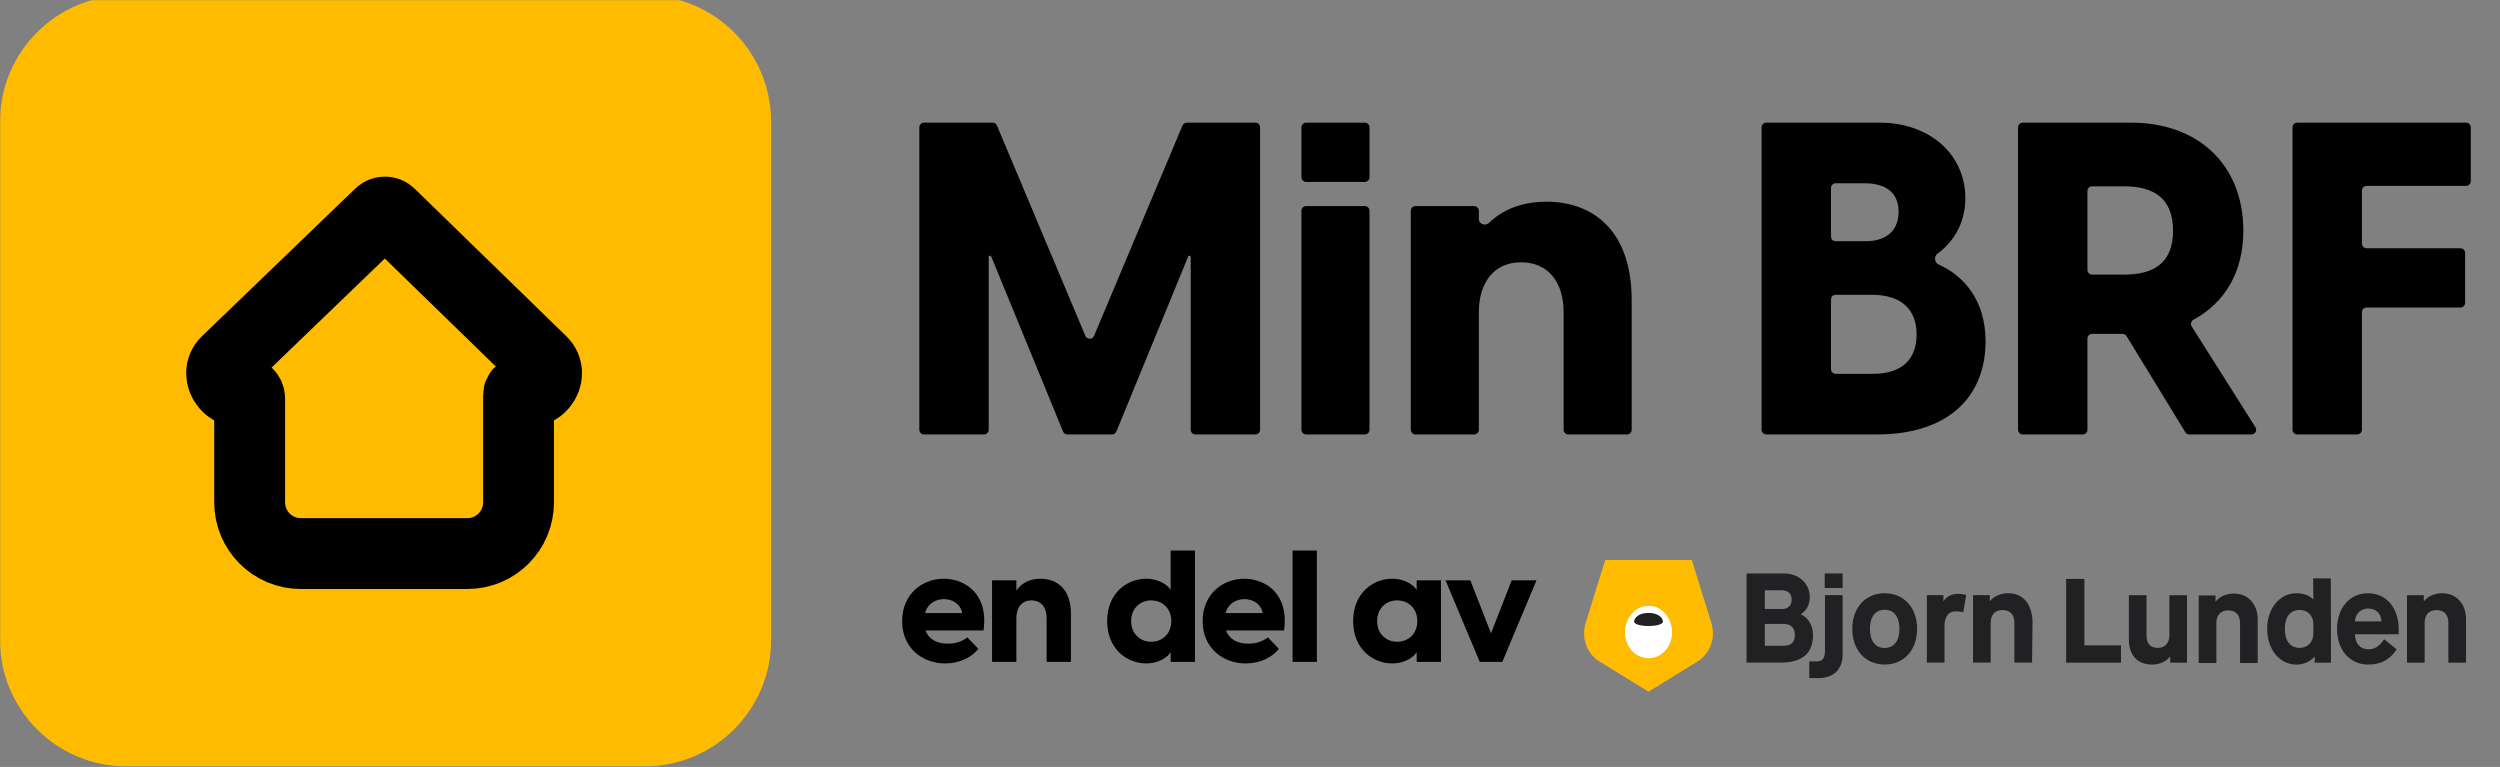 <svg width="1594" height="489" viewBox="0 0 1594 489" fill="none" xmlns="http://www.w3.org/2000/svg">
<rect x="0" y="0" width="1594" height="489" fill="#808080" stroke="none"/>
<g clip-path="url(#clip0_333_2)">
<mask id="mask0_333_2" style="mask-type:luminance" maskUnits="userSpaceOnUse" x="0" y="0" width="1594" height="489">
<path d="M1594 0H0V489H1594V0Z" fill="white"/>
</mask>
<g mask="url(#mask0_333_2)">
<g clip-path="url(#clip1_333_2)">
<path d="M1051.1 425.07C1061.96 425.07 1070.77 415.988 1070.77 404.785C1070.77 393.582 1061.96 384.5 1051.1 384.5C1040.23 384.5 1031.42 393.582 1031.42 404.785C1031.42 415.988 1040.23 425.07 1051.1 425.07Z" fill="white"/>
<path d="M1020.1 421.95C1017.65 420.483 1015.52 418.505 1013.85 416.151C1010.06 410.682 1008.99 403.689 1010.98 397.281L1018.55 372.959L1023.51 357H1078.68L1083.64 372.959L1091.2 397.281C1093.19 403.683 1092.13 410.676 1088.34 416.145C1086.66 418.499 1084.54 420.477 1082.09 421.944L1051.09 440.994L1020.09 421.944L1020.1 421.95ZM1040.83 390.791C1037.57 394.346 1035.86 399.119 1036.09 404.008C1036.55 412.648 1042.81 419.682 1051.09 419.682C1059.37 419.682 1065.63 412.648 1066.09 404.008C1066.33 399.119 1064.62 394.346 1061.36 390.791C1060.43 389.777 1059.37 388.901 1058.2 388.193C1056.22 386.97 1053.95 386.326 1051.64 386.338C1051.28 386.338 1050.92 386.338 1050.56 386.338C1048.24 386.326 1045.98 386.97 1043.99 388.193C1042.94 388.837 1041.96 389.614 1041.1 390.507C1041.01 390.6 1040.92 390.693 1040.83 390.791Z" fill="#FFBB00"/>
<path d="M1060.3 396.347C1060.3 397.895 1056.45 399.154 1051.1 399.154C1045.74 399.154 1041.9 397.895 1041.9 396.347C1041.9 394.085 1044.72 390.792 1051.1 390.792C1057.47 390.792 1060.3 394.08 1060.3 396.347Z" fill="#212123"/>
<path d="M1113.61 365.652H1137.54C1147.07 365.652 1153.92 372.066 1153.92 380.916C1153.92 385.543 1151.79 389.359 1148.33 391.551V391.714C1153.05 393.987 1155.96 398.858 1155.96 404.785C1155.96 416.719 1149.12 422.484 1135.02 422.484H1113.61V365.652ZM1135.89 388.304C1140.06 388.304 1142.35 386.193 1142.35 382.296C1142.35 378.399 1140.06 376.369 1135.89 376.369H1125.26V388.304H1135.89ZM1137.15 411.767C1142.11 411.767 1144.39 409.494 1144.39 404.704C1144.39 400.238 1141.87 397.803 1137.23 397.803H1125.26V411.767H1137.15Z" fill="#212123"/>
<path d="M1174.86 365.652H1163.44V374.914H1174.86V365.652Z" fill="#212123"/>
<path d="M1174.86 379.454V417.16C1174.86 426.659 1169.26 432.342 1159.42 432.342H1153.6V421.706H1158.6C1163.09 421.706 1163.6 417.908 1163.6 415.061V379.454H1174.86Z" fill="#212123"/>
<path d="M1201.63 378.236C1213.91 378.236 1222.34 387.411 1222.34 400.969C1222.34 414.527 1213.91 423.701 1201.63 423.701C1189.35 423.701 1181.01 414.446 1181.01 400.969C1181.01 387.492 1189.43 378.236 1201.63 378.236ZM1201.63 388.791C1195.73 388.791 1192.26 393.256 1192.26 400.969C1192.26 408.682 1195.73 413.147 1201.63 413.147C1207.54 413.147 1211.08 408.682 1211.08 400.969C1211.08 393.256 1207.62 388.791 1201.63 388.791Z" fill="#212123"/>
<path d="M1228.56 379.454H1239.11V383.27H1239.26C1241.15 380.347 1244.22 378.642 1248.24 378.642C1250.07 378.625 1251.9 378.869 1253.67 379.373L1251.78 390.415C1250.26 390.009 1248.7 389.794 1247.14 389.765C1242.33 389.765 1239.81 393.094 1239.81 399.345V422.484H1228.56V379.454Z" fill="#212123"/>
<path d="M1258 379.454H1268.71V383.27H1268.86C1271.31 380.104 1275.71 378.236 1280.36 378.236C1285 378.236 1288.62 379.779 1291.38 382.783C1294.21 385.787 1295.95 391.476 1295.95 396.59L1295.63 422.483H1284.37V396.991C1284.37 391.876 1281.62 388.953 1276.82 388.953C1272.01 388.953 1269.26 392.038 1269.26 396.991V422.483H1258V379.454Z" fill="#212123"/>
<path d="M1317.37 369.12H1329.02V411.471H1352.33V422.512H1317.37V369.12Z" fill="#212123"/>
<path d="M1357.36 379.483H1368.62V405.138C1368.62 410.415 1371.06 413.095 1375.87 413.095C1380.35 413.095 1383.19 410.009 1383.19 405.138V379.483H1394.45V422.512H1383.74V418.696H1383.58C1381.14 421.863 1376.81 423.73 1372.32 423.73C1362.88 423.73 1357.36 417.803 1357.36 407.817V379.483Z" fill="#212123"/>
<path d="M1401.89 379.686H1412.6V383.502H1412.75C1415.19 380.336 1419.6 378.468 1424.25 378.468C1428.89 378.468 1432.51 380.011 1435.27 383.015C1438.1 386.019 1439.52 390.078 1439.52 395.193V422.715H1428.26V397.223C1428.26 392.108 1425.51 389.185 1420.71 389.185C1415.9 389.185 1413.15 392.27 1413.15 397.223V422.715H1401.89V379.686Z" fill="#212123"/>
<path d="M1464.22 378.265C1468.71 378.265 1472.25 379.564 1474.85 382.081H1475L1474.85 368.79H1486.11L1486.26 422.512H1475.87V418.697H1475.71C1473.27 421.619 1469.02 423.73 1464.22 423.73C1453.43 423.73 1445.56 414.069 1445.56 400.998C1445.56 387.927 1453.43 378.265 1464.22 378.265ZM1475 397.913C1475 392.635 1471.38 388.901 1466.34 388.901C1460.28 388.901 1456.82 393.285 1456.82 400.998C1456.82 408.711 1460.28 413.095 1466.34 413.095C1471.38 413.095 1475 409.279 1475 404.083V397.913Z" fill="#212123"/>
<path d="M1509.8 378.265C1521.37 378.265 1529.4 387.439 1529.4 400.998V404.407H1501.45C1501.77 410.497 1504.92 413.988 1510.03 413.988C1514.13 413.988 1517.2 412.039 1520.11 407.574L1528.06 413.988C1524.05 420.483 1517.98 423.73 1510.03 423.73C1498.3 423.73 1490.11 414.556 1490.11 400.998C1490.11 387.439 1498.3 378.265 1509.8 378.265ZM1518.46 396.208C1518.06 391.012 1514.99 388.008 1509.87 388.008C1505.23 388.008 1501.84 391.255 1501.45 396.208H1518.46Z" fill="#212123"/>
<path d="M1534.7 379.483H1545.41V383.299H1545.57C1548.01 380.132 1552.42 378.265 1557.06 378.265C1561.71 378.265 1565.33 379.808 1568.08 382.812C1570.92 385.816 1572.33 389.875 1572.33 394.99V422.512H1561.08V397.019C1561.08 391.905 1558.32 388.982 1553.52 388.982C1548.72 388.982 1545.96 392.067 1545.96 397.019V422.512H1534.7V379.483Z" fill="#212123"/>
</g>
<path d="M411.019 -3H80.645C36.106 -3 0 33.106 0 77.645V408.019C0 452.558 36.106 488.664 80.645 488.664H411.019C455.558 488.664 491.664 452.558 491.664 408.019V77.645C491.664 33.106 455.558 -3 411.019 -3Z" fill="#FFBB00"/>
<path fill-rule="evenodd" clip-rule="evenodd" d="M144.338 230.736L242.19 136.501C243.996 134.762 246.852 134.769 248.649 136.518L345.48 230.72C347.412 232.6 348.502 235.184 348.502 237.883C348.502 240.607 347.531 243.242 345.763 245.312L345.347 245.799C343.344 248.144 340.419 249.494 337.34 249.494H332.947C331.663 249.494 330.622 250.538 330.622 251.825V320.299C330.622 338.325 316.047 352.938 298.069 352.938H191.734C173.755 352.938 159.181 338.325 159.181 320.299V254.157C159.181 251.581 157.099 249.494 154.531 249.494H152.463C149.384 249.494 146.459 248.144 144.456 245.799L144.04 245.312C142.272 243.242 141.301 240.607 141.301 237.883C141.301 235.185 142.398 232.604 144.338 230.736Z" fill="#FFBB00" stroke="black" stroke-width="45.18"/>
<path d="M589.16 277C587.503 277 586.16 275.657 586.16 274V81.2C586.16 79.543 587.503 78.2 589.16 78.2H632.887C634.095 78.2 635.185 78.924 635.653 80.037L692.035 214.142C693.065 216.592 696.536 216.592 697.566 214.142L753.948 80.037C754.416 78.924 755.506 78.2 756.713 78.2H800.44C802.097 78.2 803.44 79.543 803.44 81.2V274C803.44 275.657 802.097 277 800.44 277H762.2C760.543 277 759.2 275.657 759.2 274V163.878C759.2 163.415 758.825 163.04 758.362 163.04C758.022 163.04 757.716 163.246 757.587 163.56L711.804 275.139C711.342 276.265 710.245 277 709.028 277H680.572C679.355 277 678.258 276.265 677.796 275.139L632.013 163.56C631.884 163.246 631.578 163.04 631.238 163.04C630.775 163.04 630.4 163.415 630.4 163.878V274C630.4 275.657 629.057 277 627.4 277H589.16Z" fill="black"/>
<path d="M832.793 277C831.136 277 829.793 275.657 829.793 274V134.4C829.793 132.743 831.136 131.4 832.793 131.4H870.193C871.85 131.4 873.193 132.743 873.193 134.4V274C873.193 275.657 871.85 277 870.193 277H832.793ZM832.793 116C831.136 116 829.793 114.657 829.793 113V81.2C829.793 79.543 831.136 78.2 832.793 78.2H870.193C871.85 78.2 873.193 79.543 873.193 81.2V113C873.193 114.657 871.85 116 870.193 116H832.793Z" fill="black"/>
<path d="M902.52 277C900.863 277 899.52 275.657 899.52 274V134.4C899.52 132.743 900.863 131.4 902.52 131.4H939.92C941.576 131.4 942.92 132.743 942.92 134.4V139.877C942.92 142.853 947.147 144.261 949.286 142.19C957.74 134.005 969.947 128.6 986.04 128.6C1015.44 128.6 1040.36 146.8 1040.36 191.32V274C1040.36 275.657 1039.02 277 1037.36 277H999.96C998.303 277 996.96 275.657 996.96 274V198.88C996.96 180.68 987.72 167.24 969.8 167.24C952.16 167.24 942.92 180.68 942.92 198.88V274C942.92 275.657 941.576 277 939.92 277H902.52Z" fill="black"/>
<path d="M1126.19 277C1124.53 277 1123.19 275.657 1123.19 274V81.2C1123.19 79.543 1124.53 78.2 1126.19 78.2H1198.23C1230.99 78.2 1253.11 98.92 1253.11 126.36C1253.11 143.427 1244.47 155.091 1235.26 161.785C1233.03 163.411 1233.39 167.429 1235.91 168.559C1251.73 175.649 1265.99 190.981 1265.99 217.64C1265.99 253.2 1241.91 277 1196.83 277H1126.19ZM1167.43 235.36C1167.43 237.017 1168.77 238.36 1170.43 238.36H1194.03C1213.35 238.36 1222.03 228.56 1222.03 213.16C1222.03 198.32 1213.35 187.96 1193.47 187.96H1170.43C1168.77 187.96 1167.43 189.303 1167.43 190.96V235.36ZM1167.43 150.8C1167.43 152.457 1168.77 153.8 1170.43 153.8H1189.55C1203.83 153.8 1210.55 145.96 1210.55 135.04C1210.55 123.28 1202.99 116.84 1188.71 116.84H1170.43C1168.77 116.84 1167.43 118.183 1167.43 119.84V150.8Z" fill="black"/>
<path d="M1395.91 277C1394.86 277 1393.89 276.457 1393.35 275.565L1355.9 214.315C1355.36 213.424 1354.39 212.88 1353.34 212.88H1333.95C1332.29 212.88 1330.95 214.223 1330.95 215.88V274C1330.95 275.657 1329.6 277 1327.95 277H1289.71C1288.05 277 1286.71 275.657 1286.71 274V81.2C1286.71 79.543 1288.05 78.2 1289.71 78.2H1358.95C1401.23 78.2 1430.35 104.8 1430.35 147.08C1430.35 173.755 1418.4 193.061 1398.63 203.786C1397.05 204.642 1396.47 206.652 1397.43 208.169L1438.07 272.396C1439.34 274.393 1437.9 277 1435.54 277H1395.91ZM1330.95 172.08C1330.95 173.737 1332.29 175.08 1333.95 175.08H1354.47C1372.39 175.08 1385.55 168.36 1385.55 147.08C1385.55 125.8 1372.39 118.8 1354.47 118.8H1333.95C1332.29 118.8 1330.95 120.143 1330.95 121.8V172.08Z" fill="black"/>
<path d="M1464.71 277C1463.05 277 1461.71 275.657 1461.71 274V81.2C1461.71 79.543 1463.05 78.2 1464.71 78.2H1572.39C1574.04 78.2 1575.39 79.543 1575.39 81.2V115.52C1575.39 117.177 1574.04 118.52 1572.39 118.52H1508.95C1507.29 118.52 1505.95 119.863 1505.95 121.52V155.28C1505.95 156.937 1507.29 158.28 1508.95 158.28H1568.75C1570.4 158.28 1571.75 159.623 1571.75 161.28V193.08C1571.75 194.737 1570.4 196.08 1568.75 196.08H1508.95C1507.29 196.08 1505.95 197.423 1505.95 199.08V274C1505.95 275.657 1504.6 277 1502.95 277H1464.71Z" fill="black"/>
<path d="M602.6 423C588.2 423 575.2 413.2 575.2 396.1C575.2 378.5 588.3 369 601.7 369C614.9 369 630.4 378.2 627.1 402H590.1C592.2 407.6 597.4 410.4 604.3 410.4C608.9 410.4 613 409.3 616.8 406.4L623.8 413.7C619.5 419.1 612.1 423 602.6 423ZM589.8 390.9H613.5C612.4 384.9 607.1 382 601.9 382C596.7 382 591.5 384.7 589.8 390.9ZM632.536 422V370H648.036V376.6C650.936 372.2 656.036 369 663.436 369C673.936 369 682.836 375.5 682.836 391.4V422H667.336V394.1C667.336 387.6 664.036 382.8 657.636 382.8C651.336 382.8 648.036 387.6 648.036 394.1V422H632.536ZM761.919 422H746.419V416.1H746.119C745.319 418 739.919 423 730.719 423C718.919 423 705.919 414.1 705.919 396C705.919 377.9 718.919 369 730.719 369C739.919 369 745.319 374 746.119 375.9H746.419V351H761.919V422ZM721.219 396C721.219 404.4 727.319 409.2 733.919 409.2C740.719 409.2 746.819 404.5 746.819 396C746.819 387.5 740.719 382.8 733.919 382.8C727.319 382.8 721.219 387.6 721.219 396ZM794.209 423C779.809 423 766.809 413.2 766.809 396.1C766.809 378.5 779.909 369 793.309 369C806.509 369 822.009 378.2 818.709 402H781.709C783.809 407.6 789.009 410.4 795.909 410.4C800.509 410.4 804.609 409.3 808.409 406.4L815.409 413.7C811.109 419.1 803.709 423 794.209 423ZM781.409 390.9H805.109C804.009 384.9 798.709 382 793.509 382C788.309 382 783.109 384.7 781.409 390.9ZM824.145 422V351H839.645V422H824.145ZM887.563 423C875.763 423 862.763 414.1 862.763 396C862.763 377.9 875.763 369 887.563 369C896.763 369 902.163 374 902.963 375.9H903.263V370H918.763V422H903.263V416.1H902.963C902.163 418 896.763 423 887.563 423ZM878.063 396C878.063 404.4 884.163 409.2 890.763 409.2C897.563 409.2 903.663 404.5 903.663 396C903.663 387.5 897.563 382.8 890.763 382.8C884.163 382.8 878.063 387.6 878.063 396ZM943.477 422L921.677 370H937.477L950.677 403.8L963.877 370H979.677L957.877 422H943.477Z" fill="black"/>
</g>
</g>
<defs>
<clipPath id="clip0_333_2">
<rect width="1594" height="489" fill="white"/>
</clipPath>
<clipPath id="clip1_333_2">
<rect width="562.333" height="84" fill="white" transform="translate(1010 357)"/>
</clipPath>
</defs>
</svg>
